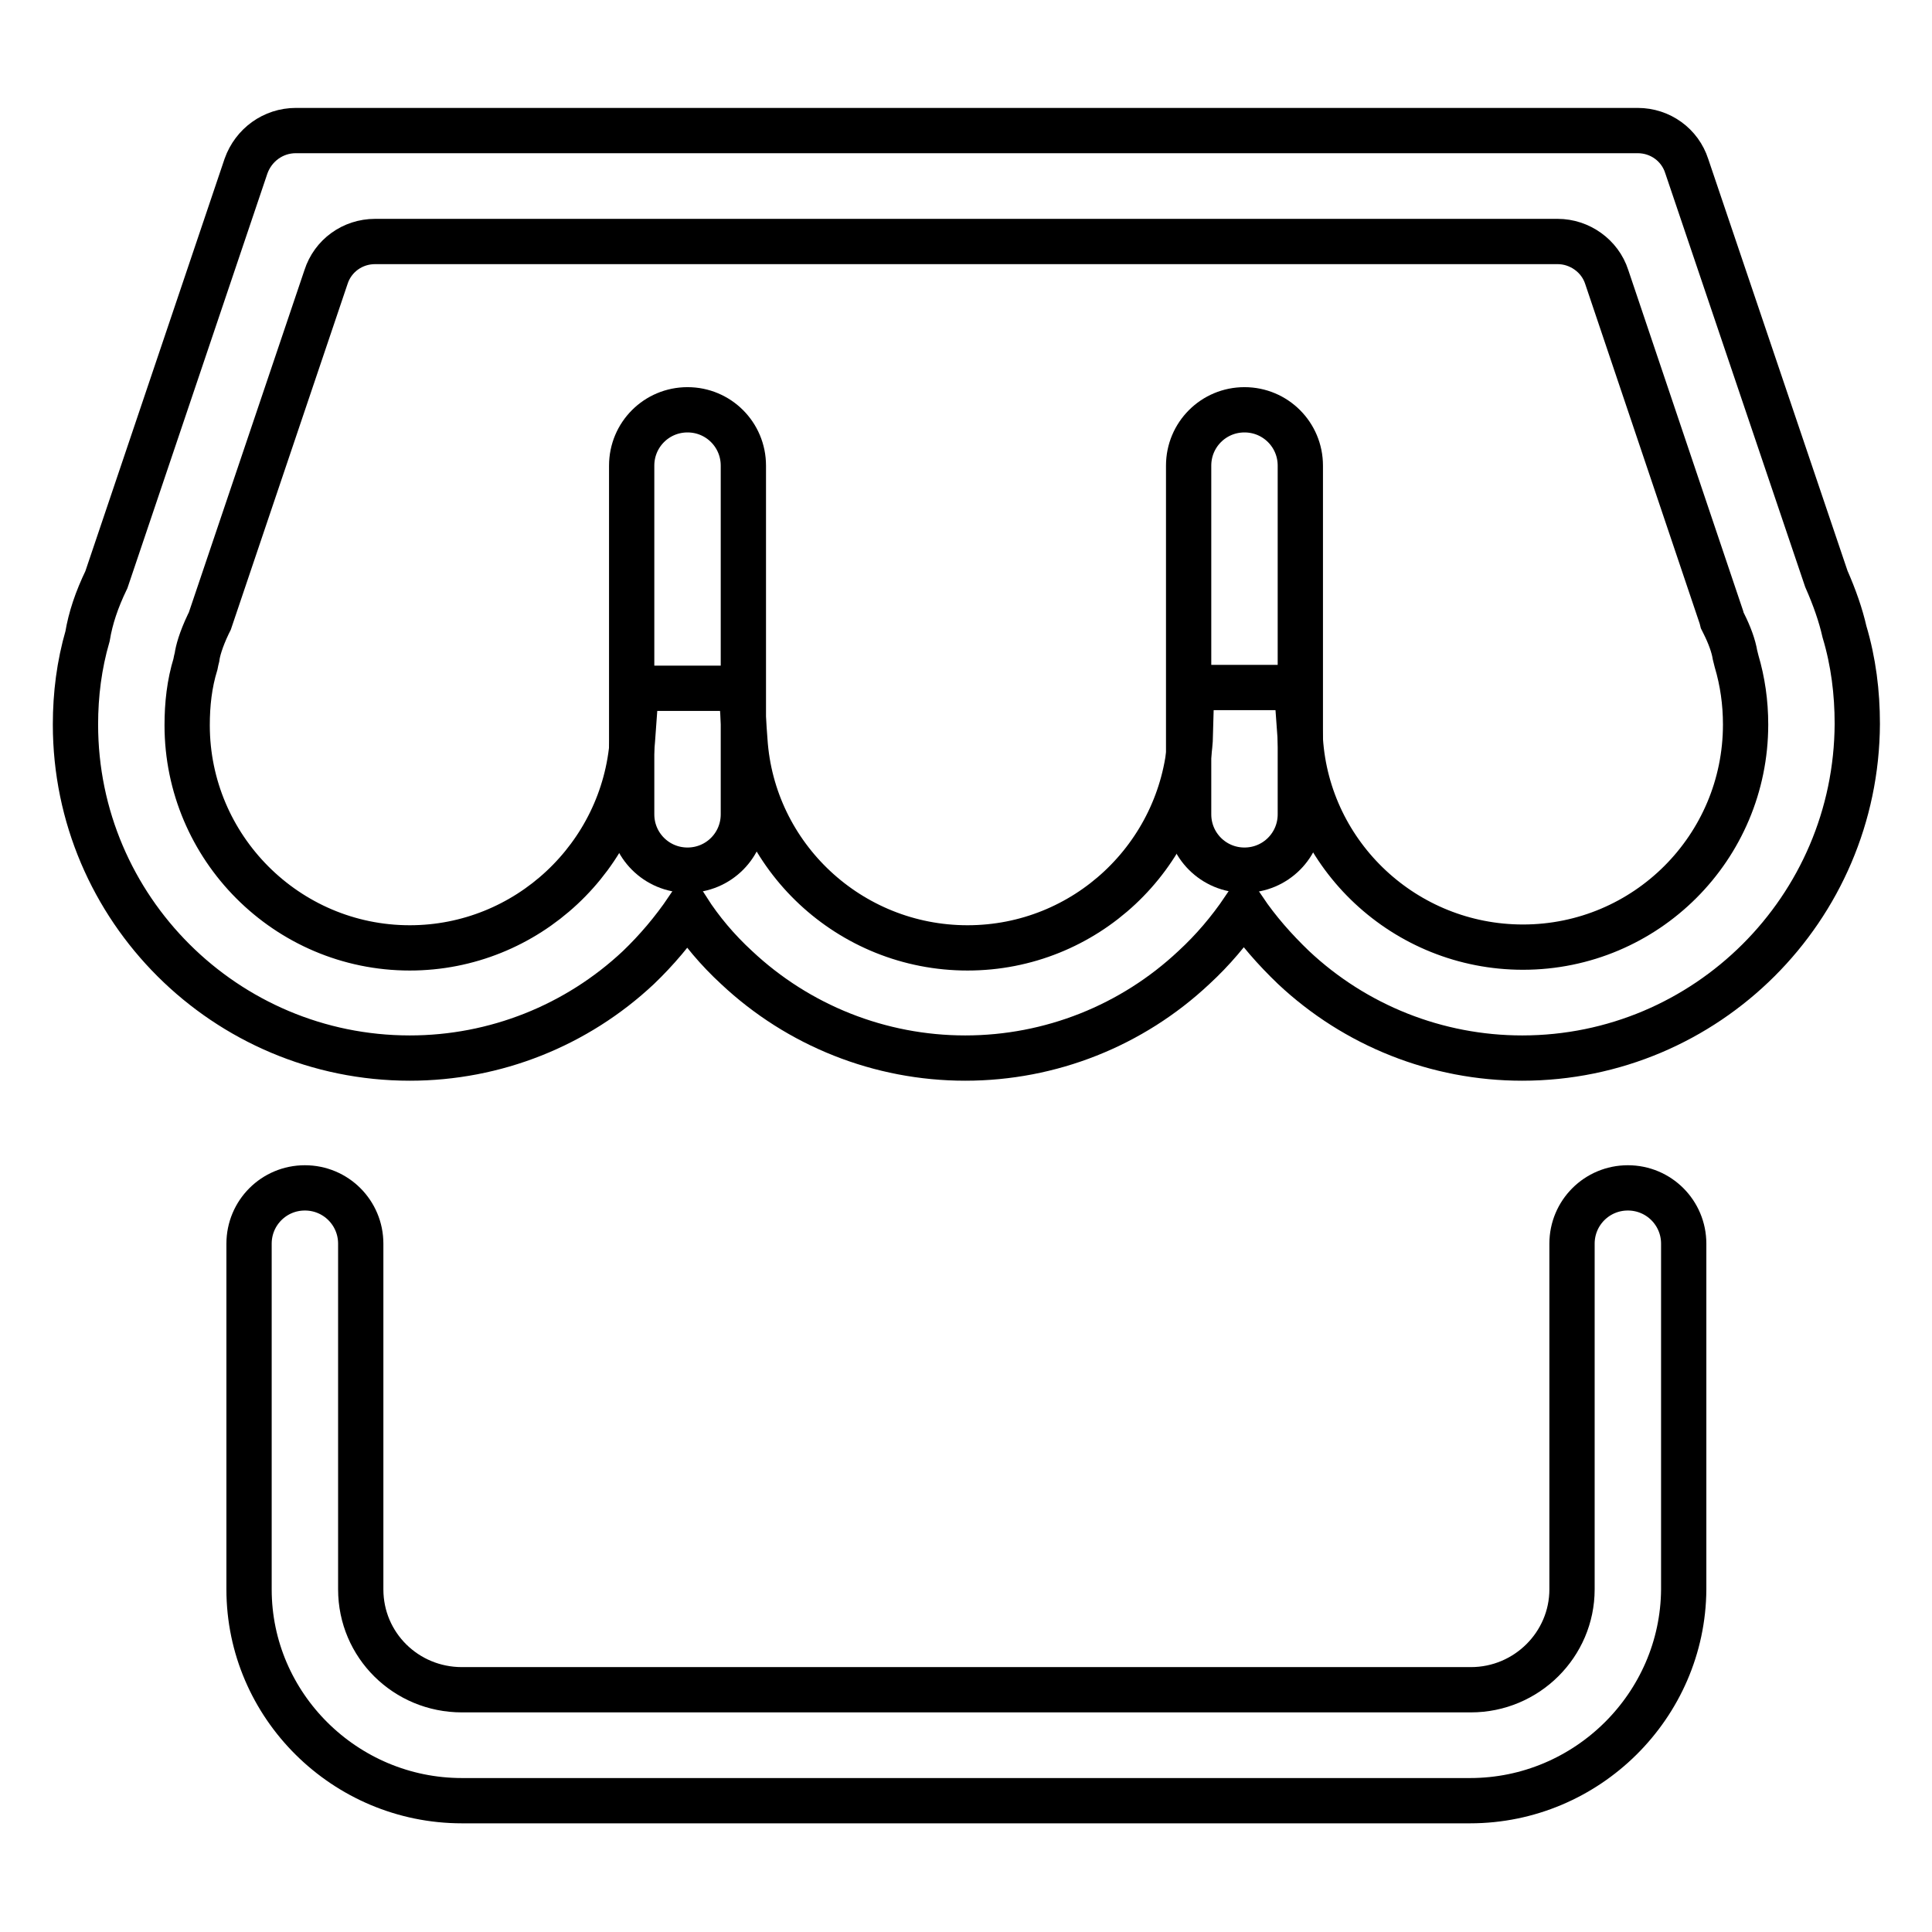 <?xml version="1.0" encoding="utf-8"?>
<!-- Svg Vector Icons : http://www.onlinewebfonts.com/icon -->
<!DOCTYPE svg PUBLIC "-//W3C//DTD SVG 1.1//EN" "http://www.w3.org/Graphics/SVG/1.1/DTD/svg11.dtd">
<svg version="1.1" xmlns="http://www.w3.org/2000/svg" xmlns:xlink="http://www.w3.org/1999/xlink" x="0px" y="0px" viewBox="0 0 256 256" enable-background="new 0 0 256 256" xml:space="preserve">
<g> <path stroke-width="6" fill-opacity="0" stroke="#000000"  d="M201.7,140.2c-11.3,0-22.1-4.3-30.3-12c-2.5-2.4-4.7-4.9-6.6-7.7c-1.9,2.8-4.1,5.4-6.6,7.7 c-8.2,7.7-19,12-30.3,12c-11.3,0-22.1-4.3-30.3-12c-2.5-2.3-4.7-4.9-6.5-7.7c-1.9,2.8-4.1,5.4-6.5,7.7c-8.2,7.7-19,12-30.3,12 c-24.4,0-44.3-19.8-44.3-44.2c0-4,0.5-7.9,1.6-11.7c0.4-2.4,1.2-4.8,2.5-7.5l18.5-54.8c1-2.8,3.6-4.7,6.6-4.7h177.8 c3,0,5.6,1.9,6.5,4.7l18.5,54.7c1.1,2.5,1.9,4.8,2.4,7c1.2,4,1.7,8.1,1.7,12.2C246,120.4,226.1,140.2,201.7,140.2z M157.9,91.1 h13.9l0.5,6.9c1,15.4,13.9,27.5,29.5,27.5c16.3,0,29.5-13.2,29.5-29.5c0-2.9-0.4-5.7-1.2-8.4l-0.1-0.4l-0.1-0.4 c-0.2-1.2-0.7-2.6-1.5-4.2l-0.2-0.4l-0.1-0.4l-15.2-45.1c-0.9-2.8-3.6-4.7-6.5-4.7H49.7c-3,0-5.6,1.9-6.5,4.7L27.8,82.3l-0.2,0.4 c-1,2.1-1.4,3.6-1.5,4.4L26,87.5L25.9,88c-0.8,2.6-1.1,5.3-1.1,8.1c0,16.2,13.2,29.5,29.5,29.5c15.5,0,28.4-12.1,29.5-27.5l0.5-6.9 h13.9l0.5,6.9c1,15.4,13.9,27.5,29.5,27.5s28.4-12.1,29.5-27.5L157.9,91.1z M194.8,238.6H61.2C45.7,238.6,33,226,33,210.6v-45.8 c0-4.1,3.3-7.4,7.4-7.4s7.4,3.3,7.4,7.4v45.8c0,7.4,6,13.3,13.4,13.3h133.7c7.4,0,13.4-6,13.4-13.3v-45.8c0-4.1,3.3-7.4,7.4-7.4 s7.4,3.3,7.4,7.4v45.8C223,226,210.3,238.6,194.8,238.6z"/> <path stroke-width="6" fill-opacity="0" stroke="#000000"  d="M91.1,115.3c-4.1,0-7.4-3.3-7.4-7.4V61.7c0-4.1,3.3-7.4,7.4-7.4s7.4,3.3,7.4,7.4v46.2 C98.5,112,95.2,115.3,91.1,115.3z M164.9,115.3c-4.1,0-7.4-3.3-7.4-7.4V61.7c0-4.1,3.3-7.4,7.4-7.4c4.1,0,7.4,3.3,7.4,7.4v46.2 C172.3,112,169,115.3,164.9,115.3z"/></g>
</svg>